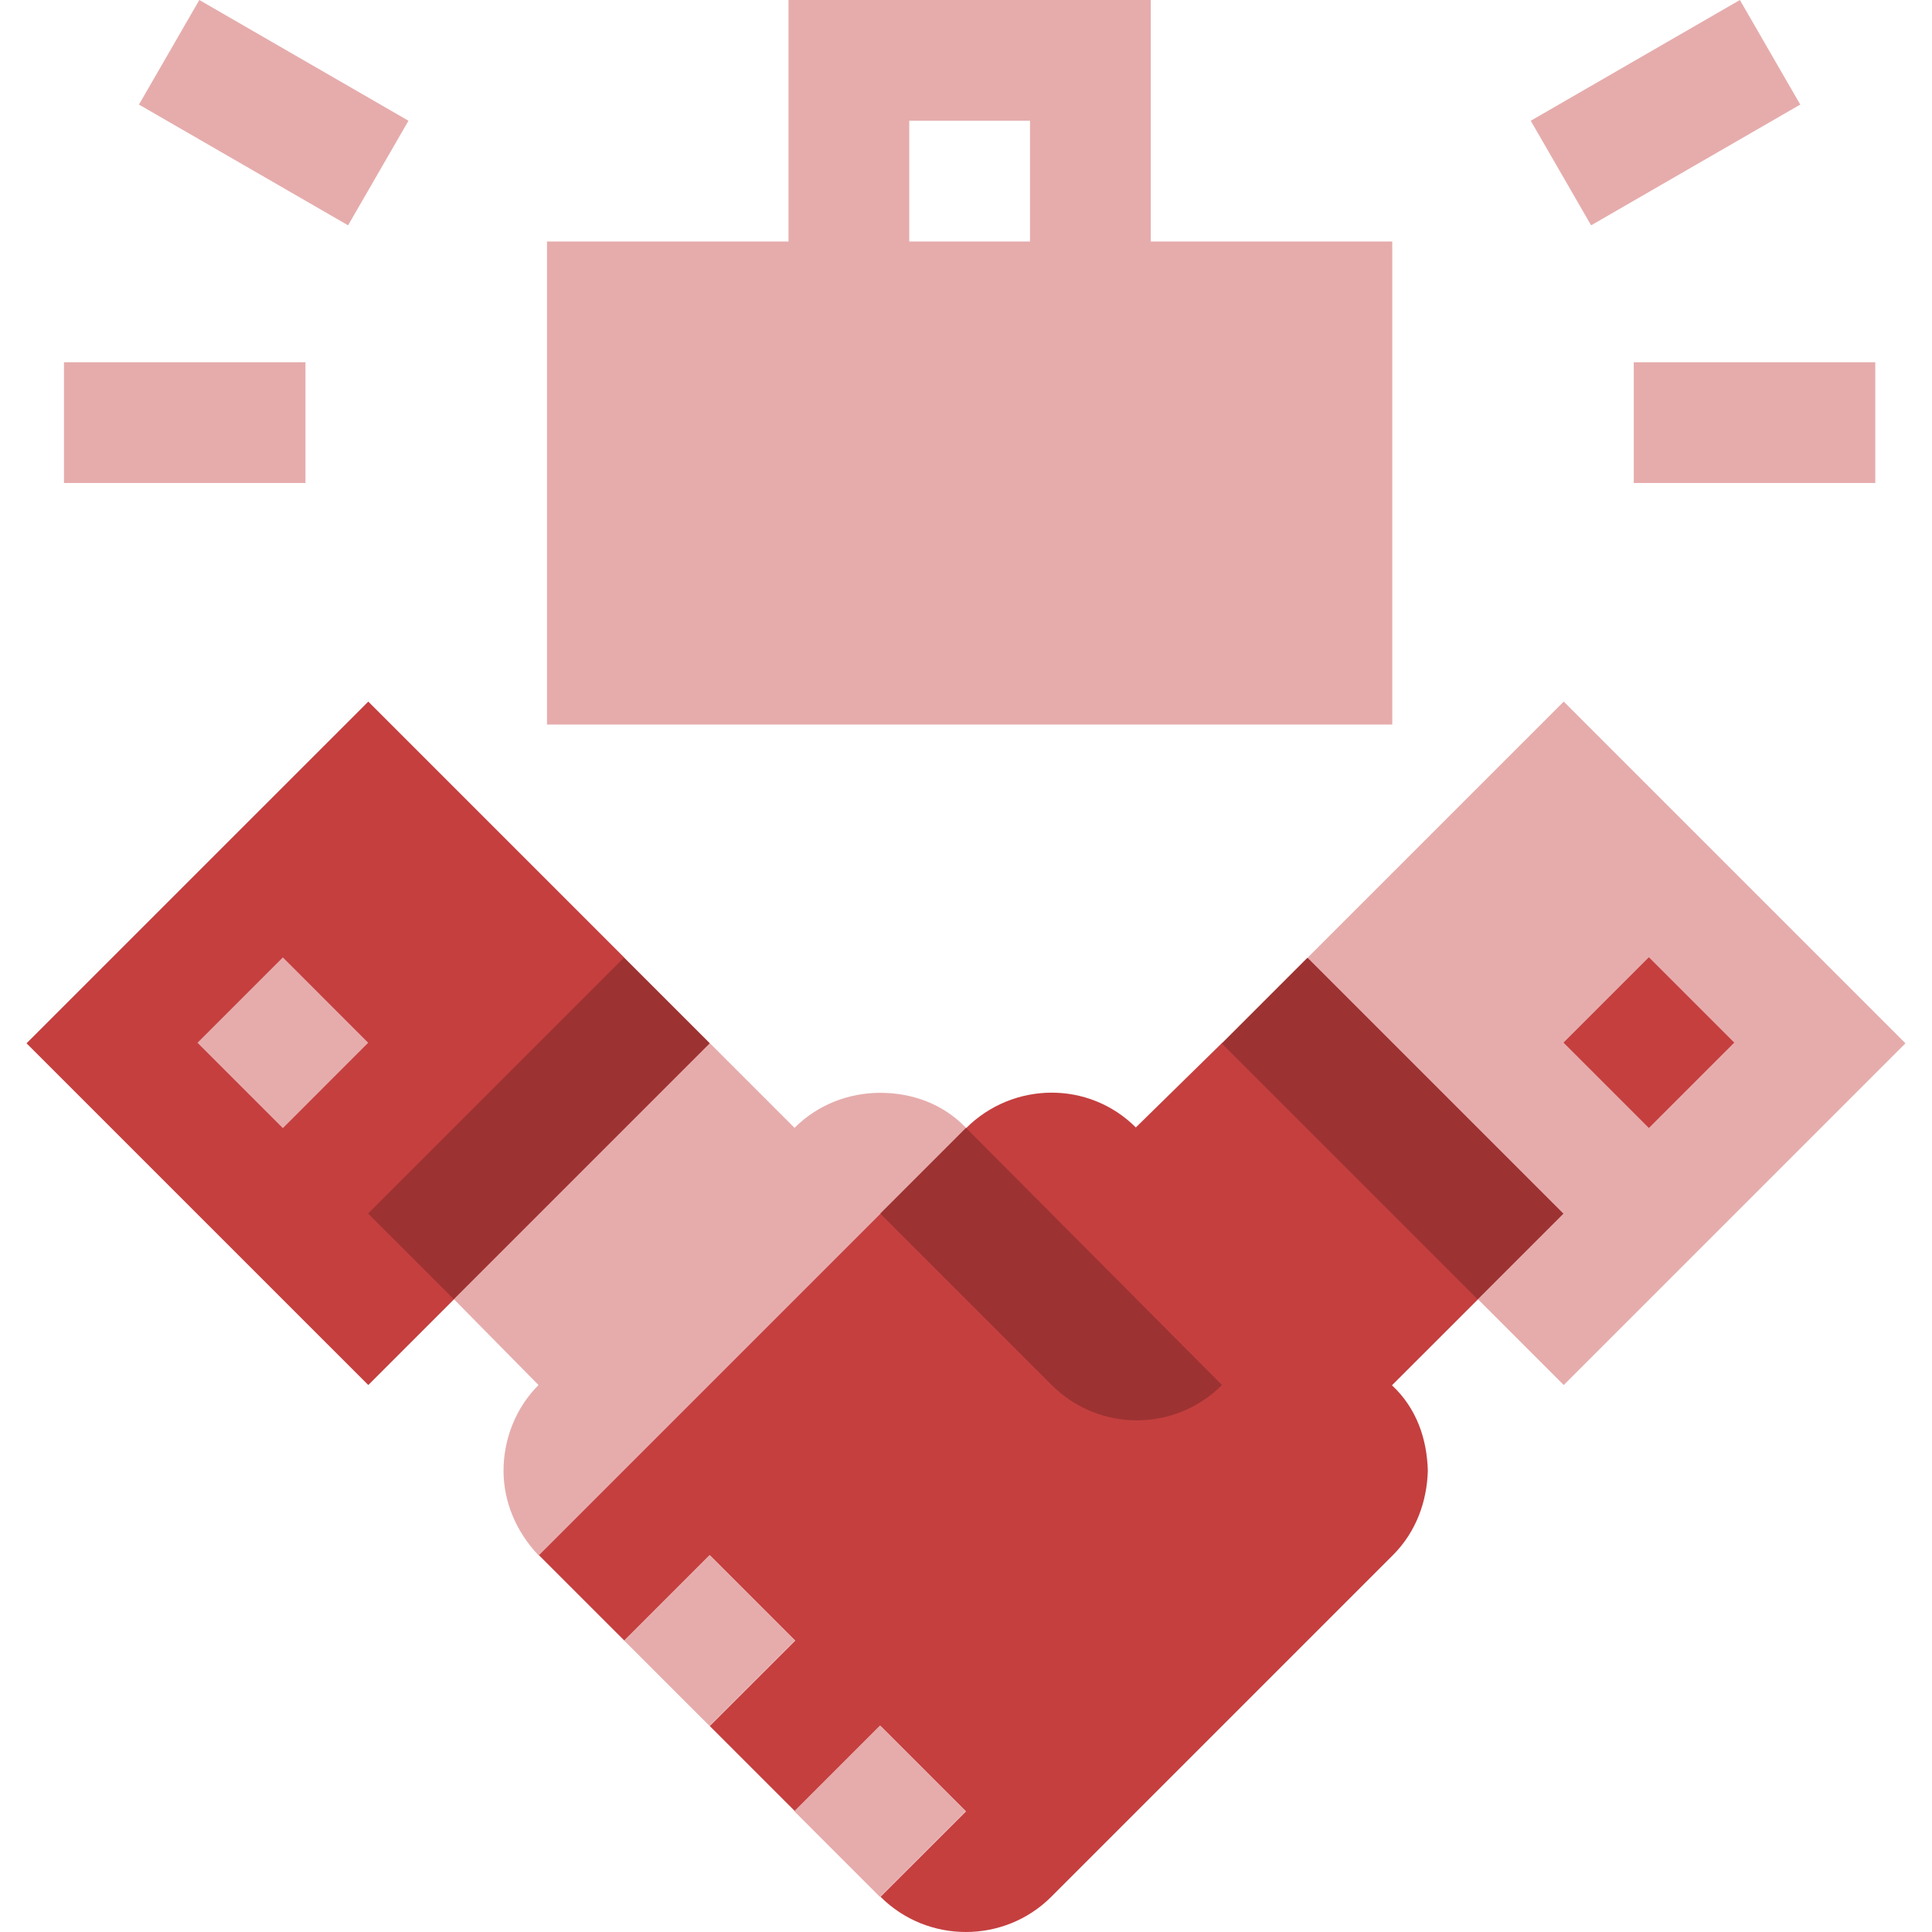 <svg width="64" height="64" viewBox="0 0 64 64" fill="none" xmlns="http://www.w3.org/2000/svg">
<g clip-path="url(#clip0_615_387)">
<path d="M32 37.361L34.565 42.796L29.16 40.201L28.378 48.984L17.839 51.522C17.079 50.721 16.68 49.721 16.68 48.721C16.68 47.681 17.079 46.641 17.839 45.881L15.039 43.041L17.666 36.414L23.52 34.561L26.32 37.361C27.12 36.561 28.16 36.201 29.16 36.201C30.2 36.201 31.24 36.561 32 37.361Z" fill="#E6ACAC"/>
<path d="M40.482 34.548L46.833 36.898L48.968 43.034L46.111 45.89C46.931 46.654 47.27 47.672 47.299 48.719C47.27 49.709 46.931 50.727 46.139 51.519L34.825 62.833C33.269 64.389 30.724 64.389 29.168 62.833L31.997 60.005L29.168 57.176L26.34 60.005L23.511 57.176L26.34 54.348L23.511 51.519L20.683 54.348L17.854 51.519L29.168 40.205L34.566 42.796L31.997 37.377C33.553 35.821 36.07 35.793 37.626 37.348L40.482 34.548Z" fill="#C53F3F"/>
<path d="M63.121 34.561L51.801 45.881L48.961 43.041L43.32 31.721L51.801 23.241L63.121 34.561Z" fill="#E6ACAC"/>
<path d="M15.04 43.041L12.2 45.881L0.879 34.561L12.2 23.241L20.68 31.721L15.04 43.041Z" fill="#C53F3F"/>
<path d="M20.675 54.344L23.503 51.516L26.331 54.344L23.503 57.172L20.675 54.344Z" fill="#E6ACAC"/>
<path d="M26.311 59.998L29.15 57.159L31.99 59.998L29.15 62.838L26.311 59.998Z" fill="#E6ACAC"/>
<path d="M54.621 31.71L57.449 34.538L54.621 37.366L51.793 34.538L54.621 31.71Z" fill="#C53F3F"/>
<path d="M9.37 31.715L12.197 34.543L9.37 37.371L6.542 34.543L9.37 31.715Z" fill="#E6ACAC"/>
<path d="M54.121 12H62.121V16H54.121V12Z" fill="#E6ACAC"/>
<path d="M2.119 12H10.119V16H2.119V12Z" fill="#E6ACAC"/>
<path d="M50.708 4L57.636 -0L59.636 3.464L52.708 7.464L50.708 4Z" fill="#E6ACAC"/>
<path d="M11.531 7.464L4.603 3.464L6.603 0L13.531 4L11.531 7.464Z" fill="#E6ACAC"/>
<path d="M38.12 8V0H26.12V8H18.12V24.001H46.12V8H38.12ZM30.12 4H34.12V8H30.12V4Z" fill="#E6ACAC"/>
<path d="M40.472 34.565L43.312 31.725L51.791 40.204L48.951 43.044L40.472 34.565Z" fill="#9D3232"/>
<path d="M40.48 45.881C38.92 47.441 36.4 47.441 34.84 45.881L29.16 40.201L32 37.361L40.48 45.881Z" fill="#9D3232"/>
<path d="M12.194 40.199L20.673 31.72L23.513 34.559L15.034 43.038L12.194 40.199Z" fill="#9D3232"/>
</g>
<defs>
<clipPath id="clip0_615_387">
<rect width="64" height="64" fill="white"/>
</clipPath>
</defs>
</svg>
